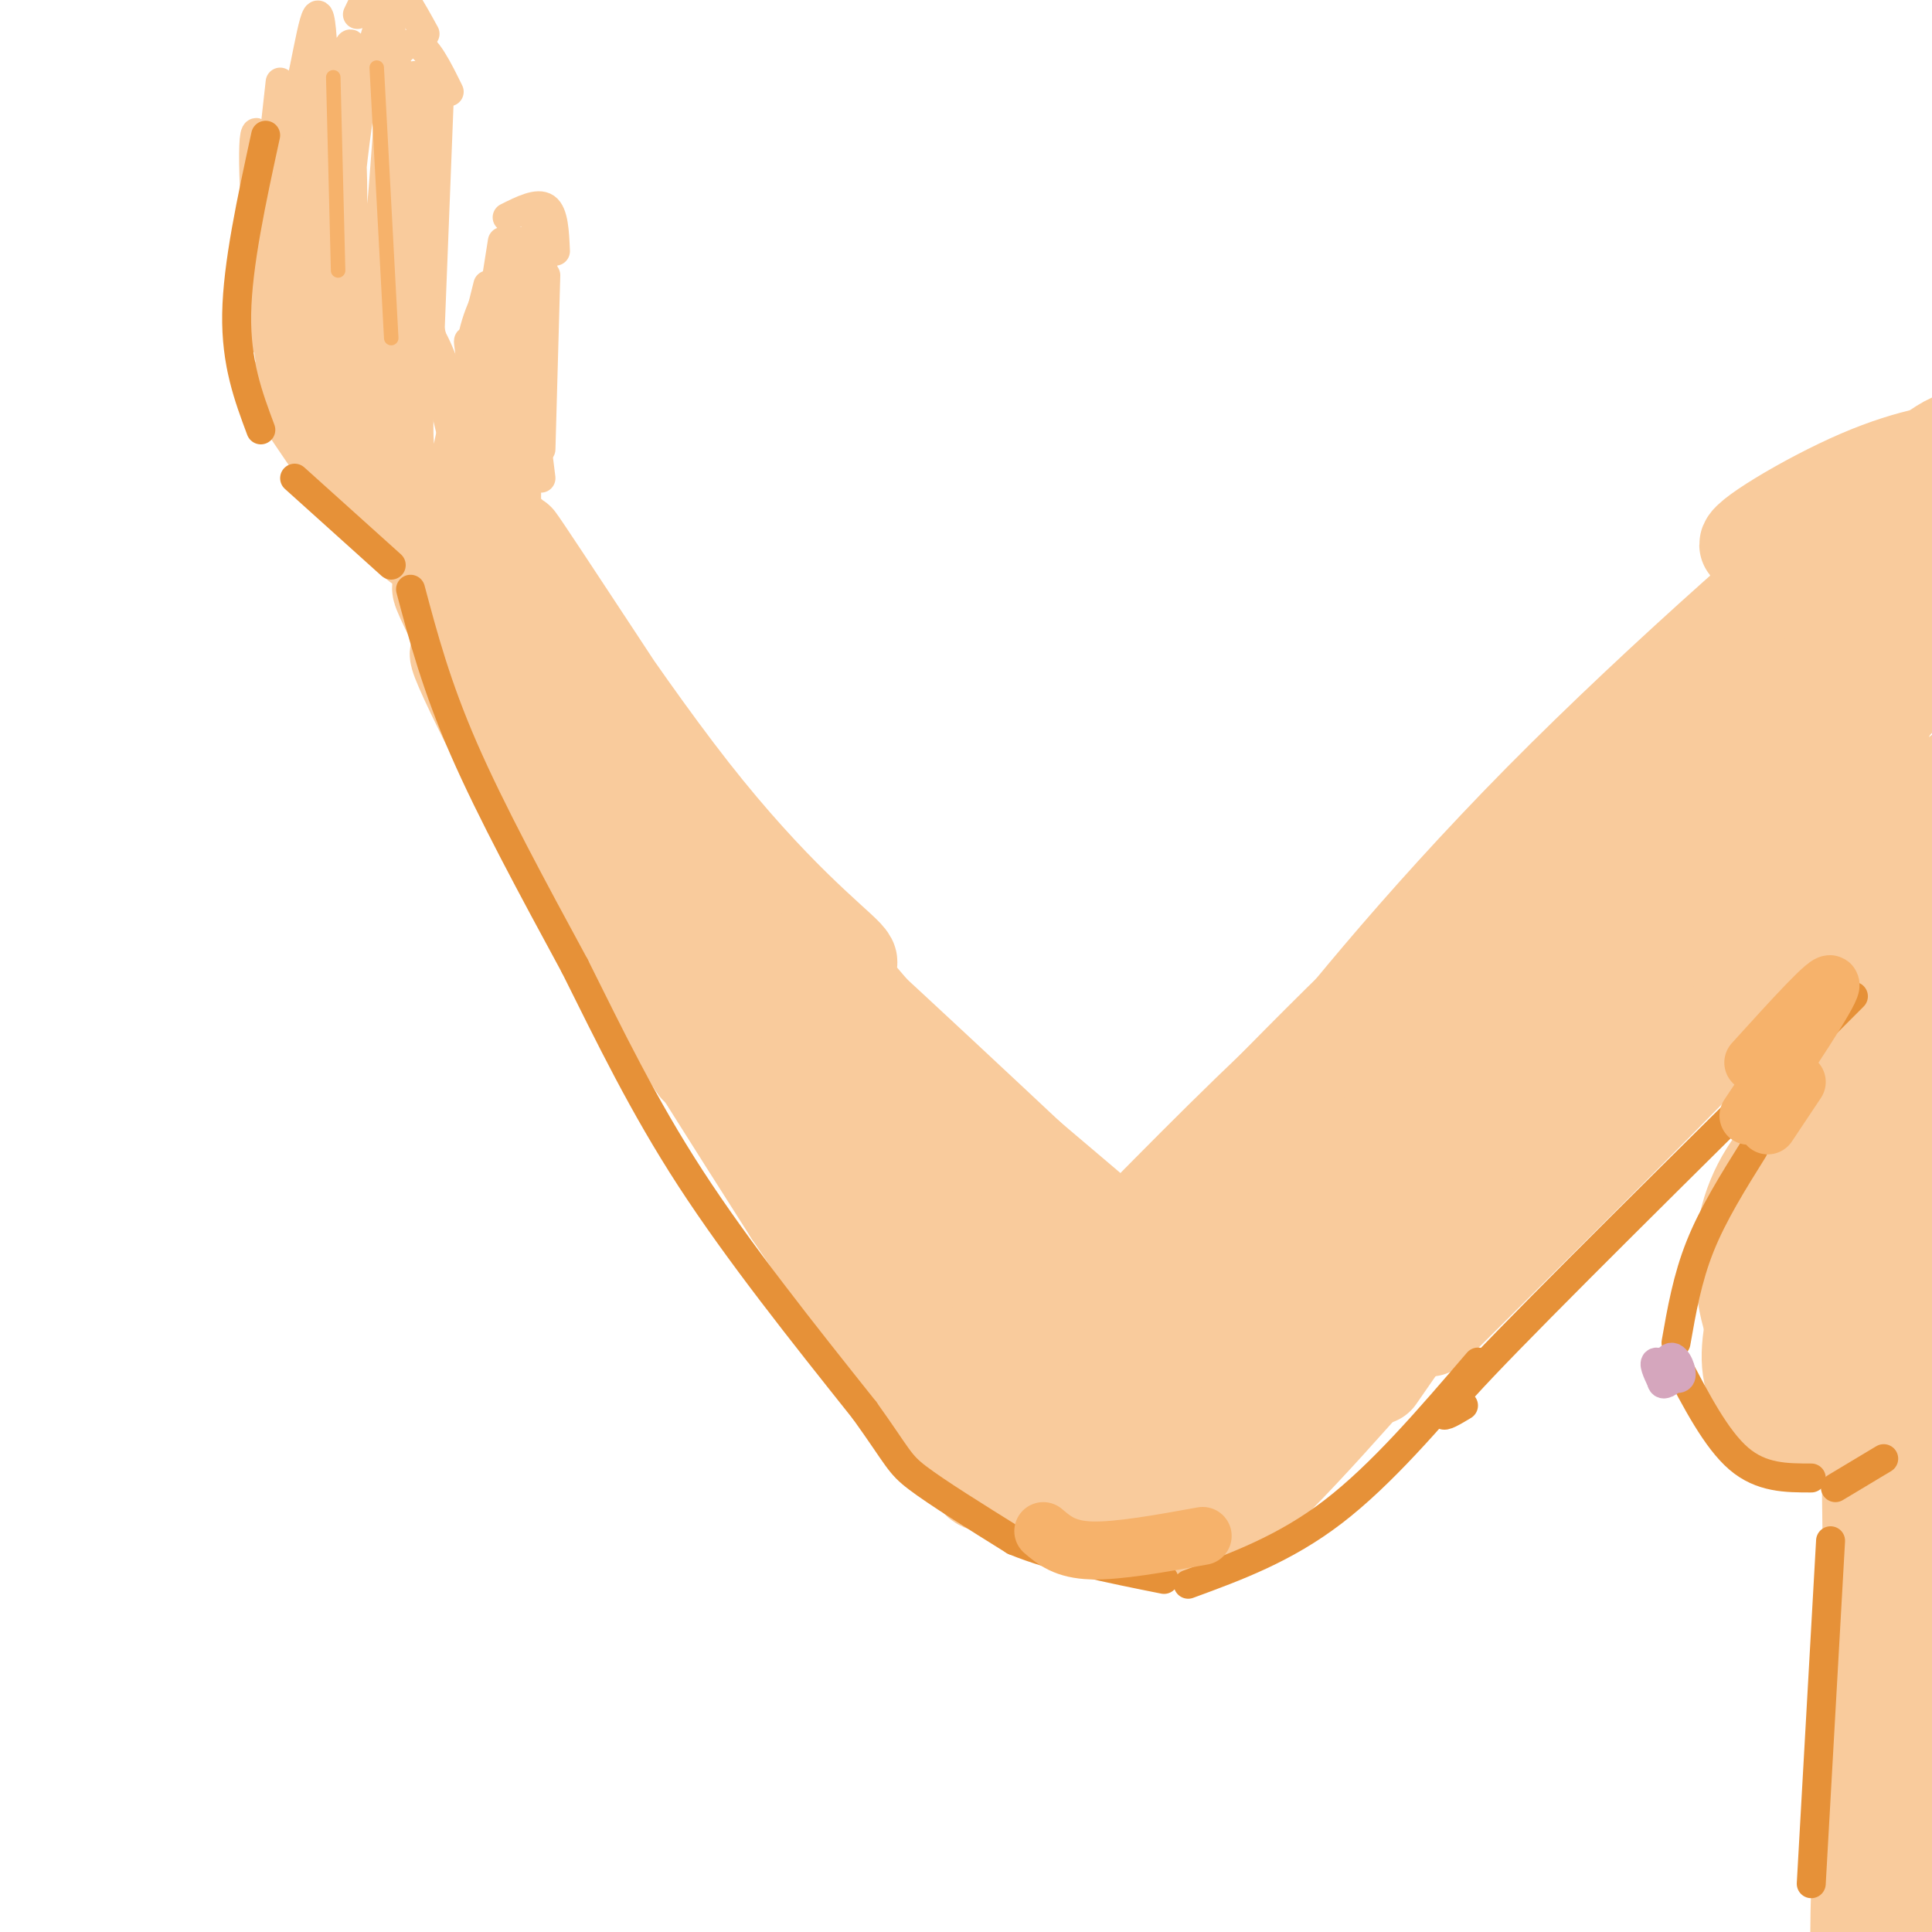 <svg viewBox='0 0 400 400' version='1.1' xmlns='http://www.w3.org/2000/svg' xmlns:xlink='http://www.w3.org/1999/xlink'><g fill='none' stroke='rgb(249,203,156)' stroke-width='20' stroke-linecap='round' stroke-linejoin='round'><path d='M106,154c17.393,30.399 34.786,60.798 30,52c-4.786,-8.798 -31.750,-56.792 -39,-68c-7.250,-11.208 5.214,14.369 15,32c9.786,17.631 16.893,27.315 24,37'/><path d='M136,207c7.222,11.773 13.279,22.706 3,3c-10.279,-19.706 -36.892,-70.051 -45,-84c-8.108,-13.949 2.291,8.498 18,34c15.709,25.502 36.729,54.058 34,49c-2.729,-5.058 -29.208,-43.731 -42,-64c-12.792,-20.269 -11.896,-22.135 -11,-24'/><path d='M93,121c1.951,3.053 12.327,22.684 31,47c18.673,24.316 45.643,53.316 36,38c-9.643,-15.316 -55.898,-74.947 -63,-85c-7.102,-10.053 24.949,29.474 57,69'/><path d='M154,190c14.987,19.175 23.955,32.614 7,9c-16.955,-23.614 -59.834,-84.281 -60,-86c-0.166,-1.719 42.381,55.509 57,75c14.619,19.491 1.309,1.246 -12,-17'/><path d='M146,171c-12.330,-18.592 -37.155,-56.571 -39,-59c-1.845,-2.429 19.290,30.692 36,52c16.710,21.308 28.994,30.804 32,34c3.006,3.196 -3.268,0.091 -6,-1c-2.732,-1.091 -1.924,-0.169 -10,-10c-8.076,-9.831 -25.038,-30.416 -42,-51'/><path d='M117,136c6.202,15.548 42.708,79.917 46,91c3.292,11.083 -26.631,-31.119 -35,-42c-8.369,-10.881 4.815,9.560 18,30'/><path d='M146,215c9.357,15.429 23.750,39.000 21,36c-2.750,-3.000 -22.643,-32.571 -26,-37c-3.357,-4.429 9.821,16.286 23,37'/><path d='M164,251c9.500,14.167 21.750,31.083 34,48'/><path d='M198,299c5.778,8.978 3.222,7.422 9,9c5.778,1.578 19.889,6.289 34,11'/><path d='M241,319c9.422,-0.111 15.978,-5.889 23,-13c7.022,-7.111 14.511,-15.556 22,-24'/><path d='M286,282c5.333,-5.556 7.667,-7.444 9,-10c1.333,-2.556 1.667,-5.778 2,-9'/><path d='M296,275c34.500,-34.333 69.000,-68.667 69,-70c0.000,-1.333 -34.500,30.333 -69,62'/><path d='M296,267c14.200,-14.533 84.200,-81.867 104,-101c19.800,-19.133 -10.600,9.933 -41,39'/><path d='M359,205c-14.556,13.178 -30.444,26.622 -43,40c-12.556,13.378 -21.778,26.689 -31,40'/><path d='M384,199c1.267,-5.467 2.533,-10.933 3,6c0.467,16.933 0.133,56.267 0,67c-0.133,10.733 -0.067,-7.133 0,-25'/><path d='M387,247c-0.774,-23.869 -2.708,-71.042 -1,-56c1.708,15.042 7.060,92.298 8,104c0.940,11.702 -2.530,-42.149 -6,-96'/><path d='M388,199c-0.536,14.024 1.125,97.083 4,93c2.875,-4.083 6.964,-95.310 8,-118c1.036,-22.690 -0.982,23.155 -3,69'/><path d='M397,243c-0.688,17.654 -0.908,27.288 -2,16c-1.092,-11.288 -3.056,-43.500 -5,-58c-1.944,-14.500 -3.870,-11.288 -4,16c-0.130,27.288 1.534,78.654 2,90c0.466,11.346 -0.267,-17.327 -1,-46'/><path d='M387,261c-0.152,-17.292 -0.030,-37.522 0,-16c0.030,21.522 -0.030,84.794 1,91c1.030,6.206 3.152,-44.656 4,-56c0.848,-11.344 0.424,16.828 0,45'/><path d='M392,325c-0.428,18.667 -1.499,42.833 -1,32c0.499,-10.833 2.567,-56.667 2,-69c-0.567,-12.333 -3.768,8.833 -5,34c-1.232,25.167 -0.495,54.333 0,55c0.495,0.667 0.747,-27.167 1,-55'/><path d='M389,322c-1.313,13.900 -5.094,76.148 -4,83c1.094,6.852 7.064,-41.694 8,-45c0.936,-3.306 -3.161,38.627 -4,49c-0.839,10.373 1.581,-10.813 4,-32'/><path d='M393,377c1.422,-8.400 2.978,-13.400 4,-6c1.022,7.400 1.511,27.200 2,47'/><path d='M390,220c-4.463,4.026 -8.926,8.053 -13,16c-4.074,7.947 -7.757,19.816 -6,24c1.757,4.184 8.956,0.684 15,-5c6.044,-5.684 10.934,-13.550 14,-20c3.066,-6.450 4.308,-11.482 4,-15c-0.308,-3.518 -2.165,-5.520 -3,-7c-0.835,-1.480 -0.648,-2.437 -4,0c-3.352,2.437 -10.243,8.268 -15,16c-4.757,7.732 -7.378,17.366 -10,27'/><path d='M372,256c-1.723,6.951 -1.031,10.827 0,13c1.031,2.173 2.402,2.641 4,3c1.598,0.359 3.425,0.609 8,-6c4.575,-6.609 11.899,-20.075 16,-28c4.101,-7.925 4.981,-10.308 5,-14c0.019,-3.692 -0.822,-8.692 -3,-10c-2.178,-1.308 -5.692,1.075 -9,4c-3.308,2.925 -6.409,6.390 -11,13c-4.591,6.610 -10.671,16.364 -14,25c-3.329,8.636 -3.906,16.153 -4,20c-0.094,3.847 0.295,4.022 2,5c1.705,0.978 4.725,2.757 8,3c3.275,0.243 6.805,-1.050 11,-5c4.195,-3.950 9.056,-10.557 12,-19c2.944,-8.443 3.972,-18.721 5,-29'/><path d='M402,231c-0.077,-5.862 -2.770,-6.019 -4,-7c-1.230,-0.981 -0.998,-2.788 -5,0c-4.002,2.788 -12.237,10.170 -18,19c-5.763,8.830 -9.055,19.109 -11,27c-1.945,7.891 -2.543,13.394 0,18c2.543,4.606 8.228,8.315 12,9c3.772,0.685 5.631,-1.653 9,-4c3.369,-2.347 8.247,-4.704 12,-14c3.753,-9.296 6.380,-25.533 7,-34c0.620,-8.467 -0.768,-9.164 -4,-11c-3.232,-1.836 -8.308,-4.810 -12,-5c-3.692,-0.190 -6.000,2.403 -9,7c-3.000,4.597 -6.692,11.199 -9,17c-2.308,5.801 -3.231,10.800 -3,16c0.231,5.200 1.615,10.600 3,16'/><path d='M370,285c2.100,4.418 5.851,7.464 10,7c4.149,-0.464 8.695,-4.436 12,-7c3.305,-2.564 5.370,-3.720 8,-11c2.630,-7.280 5.825,-20.685 6,-29c0.175,-8.315 -2.669,-11.538 -5,-14c-2.331,-2.462 -4.147,-4.161 -7,-5c-2.853,-0.839 -6.742,-0.819 -12,2c-5.258,2.819 -11.883,8.436 -16,15c-4.117,6.564 -5.724,14.075 -5,22c0.724,7.925 3.778,16.264 9,21c5.222,4.736 12.611,5.868 20,7'/><path d='M182,252c12.003,20.278 24.006,40.555 19,30c-5.006,-10.555 -27.022,-51.943 -32,-60c-4.978,-8.057 7.083,17.215 21,42c13.917,24.785 29.691,49.081 26,39c-3.691,-10.081 -26.845,-54.541 -50,-99'/><path d='M166,204c-6.780,-12.482 1.268,5.815 21,35c19.732,29.185 51.146,69.260 43,57c-8.146,-12.260 -55.854,-76.853 -69,-94c-13.146,-17.147 8.268,13.153 29,36c20.732,22.847 40.780,38.242 38,31c-2.780,-7.242 -28.390,-37.121 -54,-67'/><path d='M174,202c-13.611,-15.188 -20.638,-19.659 -3,-1c17.638,18.659 59.941,60.447 56,58c-3.941,-2.447 -54.126,-49.128 -61,-57c-6.874,-7.872 29.563,23.064 66,54'/><path d='M232,256c14.666,12.231 18.330,15.808 2,2c-16.330,-13.808 -52.656,-45.000 -65,-54c-12.344,-9.000 -0.708,4.192 17,20c17.708,15.808 41.488,34.231 40,31c-1.488,-3.231 -28.244,-28.115 -55,-53'/><path d='M171,202c8.881,7.821 58.583,53.875 59,54c0.417,0.125 -48.452,-45.679 -60,-56c-11.548,-10.321 14.226,14.839 40,40'/><path d='M210,240c13.119,12.274 25.917,22.958 16,14c-9.917,-8.958 -42.548,-37.560 -45,-40c-2.452,-2.440 25.274,21.280 53,45'/><path d='M235,280c-1.599,4.653 -3.199,9.306 -2,13c1.199,3.694 5.195,6.428 10,3c4.805,-3.428 10.418,-13.017 13,-20c2.582,-6.983 2.131,-11.360 2,-14c-0.131,-2.640 0.056,-3.542 -3,-2c-3.056,1.542 -9.356,5.527 -14,10c-4.644,4.473 -7.632,9.435 -10,15c-2.368,5.565 -4.115,11.733 -3,15c1.115,3.267 5.093,3.634 10,3c4.907,-0.634 10.743,-2.269 17,-8c6.257,-5.731 12.935,-15.557 16,-22c3.065,-6.443 2.518,-9.504 2,-12c-0.518,-2.496 -1.005,-4.427 -2,-5c-0.995,-0.573 -2.497,0.214 -4,1'/><path d='M267,257c-5.109,4.676 -15.880,15.865 -21,24c-5.120,8.135 -4.587,13.217 -2,15c2.587,1.783 7.228,0.266 11,-2c3.772,-2.266 6.675,-5.283 13,-13c6.325,-7.717 16.072,-20.134 21,-28c4.928,-7.866 5.039,-11.179 3,-12c-2.039,-0.821 -6.227,0.852 -15,7c-8.773,6.148 -22.131,16.771 -32,25c-9.869,8.229 -16.248,14.066 -7,8c9.248,-6.066 34.124,-24.033 59,-42'/><path d='M234,258c7.083,-7.917 14.167,-15.833 26,-26c11.833,-10.167 28.417,-22.583 45,-35'/><path d='M237,252c14.083,-14.250 28.167,-28.500 47,-45c18.833,-16.500 42.417,-35.250 66,-54'/><path d='M242,248c20.583,-21.417 41.167,-42.833 65,-64c23.833,-21.167 50.917,-42.083 78,-63'/><path d='M316,179c30.333,-27.667 60.667,-55.333 71,-65c10.333,-9.667 0.667,-1.333 -9,7'/><path d='M359,136c11.442,-10.026 22.884,-20.051 35,-26c12.116,-5.949 24.907,-7.821 25,-8c0.093,-0.179 -12.511,1.333 -25,9c-12.489,7.667 -24.862,21.487 -36,33c-11.138,11.513 -21.039,20.718 -33,35c-11.961,14.282 -25.980,33.641 -40,53'/><path d='M285,232c9.434,-9.069 53.019,-58.241 81,-87c27.981,-28.759 40.360,-37.104 26,-23c-14.360,14.104 -55.457,50.657 -91,86c-35.543,35.343 -65.531,69.477 -41,47c24.531,-22.477 103.580,-101.565 130,-128c26.420,-26.435 0.210,-0.218 -26,26'/><path d='M364,153c-11.792,11.500 -28.271,27.250 -47,48c-18.729,20.750 -39.707,46.500 -51,62c-11.293,15.500 -12.902,20.749 -7,15c5.902,-5.749 19.315,-22.497 48,-50c28.685,-27.503 72.642,-65.761 81,-74c8.358,-8.239 -18.882,13.541 -45,39c-26.118,25.459 -51.114,54.597 -66,72c-14.886,17.403 -19.662,23.070 9,-7c28.662,-30.070 90.760,-95.877 115,-122c24.240,-26.123 10.620,-12.561 -3,1'/><path d='M398,137c-9.104,6.951 -30.365,23.829 -55,49c-24.635,25.171 -52.645,58.634 -37,41c15.645,-17.634 74.946,-86.366 99,-114c24.054,-27.634 12.861,-14.171 -2,-2c-14.861,12.171 -33.389,23.049 -49,37c-15.611,13.951 -28.306,30.976 -41,48'/><path d='M313,196c-11.747,13.606 -20.615,23.621 -7,8c13.615,-15.621 49.711,-56.878 57,-68c7.289,-11.122 -14.230,7.890 -38,32c-23.770,24.110 -49.791,53.317 -60,64c-10.209,10.683 -4.604,2.841 1,-5'/><path d='M266,227c7.952,-10.714 27.333,-35.000 53,-61c25.667,-26.000 57.619,-53.714 73,-66c15.381,-12.286 14.190,-9.143 13,-6'/><path d='M405,94c-0.697,-0.791 -8.939,0.231 -20,5c-11.061,4.769 -24.939,13.284 -23,14c1.939,0.716 19.697,-6.367 30,-8c10.303,-1.633 13.152,2.183 16,6'/></g>
<g fill='none' stroke='rgb(249,203,156)' stroke-width='6' stroke-linecap='round' stroke-linejoin='round'><path d='M80,113c0.000,0.000 -12.000,-17.000 -12,-17'/><path d='M69,102c8.511,7.956 17.022,15.911 18,18c0.978,2.089 -5.578,-1.689 -13,-10c-7.422,-8.311 -15.711,-21.156 -24,-34'/><path d='M52,70c0.000,0.000 2.000,-34.000 2,-34'/><path d='M53,62c0.000,0.000 5.000,-45.000 5,-45'/><path d='M112,99c0.000,0.000 -2.000,-16.000 -2,-16'/><path d='M112,93c0.000,0.000 1.000,-36.000 1,-36'/><path d='M115,52c-0.167,-3.917 -0.333,-7.833 -2,-9c-1.667,-1.167 -4.833,0.417 -8,2'/><path d='M104,50c0.000,0.000 -3.000,19.000 -3,19'/><path d='M101,59c0.000,0.000 -2.000,8.000 -2,8'/><path d='M65,13c0.000,0.000 3.000,26.000 3,26'/><path d='M69,49c0.000,0.000 -1.000,8.000 -1,8'/><path d='M71,16c4.917,-0.667 9.833,-1.333 12,2c2.167,3.333 1.583,10.667 1,18'/><path d='M82,30c0.000,0.000 -3.000,41.000 -3,41'/><path d='M79,16c2.333,-3.750 4.667,-7.500 7,-7c2.333,0.500 4.667,5.250 7,10'/><path d='M74,3c1.833,-3.833 3.667,-7.667 6,-7c2.333,0.667 5.167,5.833 8,11'/><path d='M89,21c0.000,0.000 -1.000,23.000 -1,23'/><path d='M91,19c0.000,0.000 -2.000,51.000 -2,51'/><path d='M70,69c6.698,18.482 13.396,36.963 12,31c-1.396,-5.963 -10.886,-36.372 -15,-44c-4.114,-7.628 -2.851,7.525 2,23c4.851,15.475 13.290,31.272 11,27c-2.290,-4.272 -15.309,-28.612 -21,-38c-5.691,-9.388 -4.055,-3.825 0,5c4.055,8.825 10.527,20.913 17,33'/><path d='M76,106c3.776,7.180 4.716,8.631 7,11c2.284,2.369 5.913,5.658 1,-4c-4.913,-9.658 -18.369,-32.262 -24,-41c-5.631,-8.738 -3.437,-3.610 3,10c6.437,13.610 17.118,35.703 15,28c-2.118,-7.703 -17.034,-45.201 -22,-54c-4.966,-8.799 0.017,11.100 5,31'/><path d='M61,87c-0.372,-6.592 -3.801,-38.573 -6,-52c-2.199,-13.427 -3.166,-8.299 -2,10c1.166,18.299 4.467,49.771 7,38c2.533,-11.771 4.297,-66.784 6,-67c1.703,-0.216 3.344,54.367 4,75c0.656,20.633 0.328,7.317 0,-6'/><path d='M70,85c1.041,-19.334 3.643,-64.669 3,-74c-0.643,-9.331 -4.530,17.341 -6,42c-1.470,24.659 -0.522,47.306 0,36c0.522,-11.306 0.617,-56.565 0,-75c-0.617,-18.435 -1.947,-10.045 -4,0c-2.053,10.045 -4.829,21.744 -6,33c-1.171,11.256 -0.738,22.069 1,30c1.738,7.931 4.782,12.980 7,12c2.218,-0.980 3.609,-7.990 5,-15'/><path d='M70,74c1.497,-6.445 2.739,-15.058 3,-27c0.261,-11.942 -0.460,-27.213 -2,-30c-1.540,-2.787 -3.900,6.909 -6,15c-2.100,8.091 -3.939,14.575 -3,28c0.939,13.425 4.656,33.791 7,40c2.344,6.209 3.315,-1.739 4,-5c0.685,-3.261 1.084,-1.834 3,-20c1.916,-18.166 5.351,-55.923 5,-68c-0.351,-12.077 -4.486,1.526 -7,19c-2.514,17.474 -3.406,38.818 -4,50c-0.594,11.182 -0.891,12.203 0,17c0.891,4.797 2.969,13.371 5,15c2.031,1.629 4.016,-3.685 6,-9'/><path d='M81,99c1.756,-23.865 3.146,-79.028 2,-84c-1.146,-4.972 -4.829,40.246 -5,63c-0.171,22.754 3.170,23.045 5,30c1.830,6.955 2.150,20.576 3,1c0.850,-19.576 2.229,-72.347 1,-88c-1.229,-15.653 -5.065,5.814 -5,28c0.065,22.186 4.033,45.093 8,68'/><path d='M90,117c-1.469,-9.120 -9.141,-65.920 -6,-63c3.141,2.920 17.096,65.562 18,70c0.904,4.438 -11.242,-49.326 -14,-60c-2.758,-10.674 3.873,21.742 9,39c5.127,17.258 8.751,19.360 10,18c1.249,-1.360 0.125,-6.180 -1,-11'/><path d='M106,110c-2.830,-13.978 -9.405,-43.422 -9,-39c0.405,4.422 7.789,42.711 9,42c1.211,-0.711 -3.751,-40.422 -4,-42c-0.249,-1.578 4.215,34.978 6,40c1.785,5.022 0.893,-21.489 0,-48'/><path d='M108,63c-1.135,0.280 -3.972,24.980 -4,34c-0.028,9.020 2.753,2.361 5,-9c2.247,-11.361 3.958,-27.426 3,-30c-0.958,-2.574 -4.587,8.341 -6,17c-1.413,8.659 -0.611,15.062 1,15c1.611,-0.062 4.032,-6.589 5,-15c0.968,-8.411 0.484,-18.705 0,-29'/><path d='M112,46c-1.379,-0.135 -4.825,14.027 -7,27c-2.175,12.973 -3.079,24.756 -2,30c1.079,5.244 4.142,3.950 6,-8c1.858,-11.950 2.512,-34.556 1,-42c-1.512,-7.444 -5.189,0.273 -8,6c-2.811,5.727 -4.757,9.465 -5,19c-0.243,9.535 1.216,24.867 3,28c1.784,3.133 3.892,-5.934 6,-15'/><path d='M106,91c0.803,-5.360 -0.188,-11.259 -1,-14c-0.812,-2.741 -1.445,-2.325 -3,-1c-1.555,1.325 -4.032,3.560 -6,7c-1.968,3.440 -3.427,8.086 -4,16c-0.573,7.914 -0.259,19.096 1,19c1.259,-0.096 3.465,-11.471 3,-22c-0.465,-10.529 -3.599,-20.214 -6,-25c-2.401,-4.786 -4.070,-4.673 -4,9c0.070,13.673 1.877,40.907 2,39c0.123,-1.907 -1.439,-32.953 -3,-64'/><path d='M85,55c-0.083,-15.619 1.208,-22.667 2,-14c0.792,8.667 1.083,33.048 1,37c-0.083,3.952 -0.542,-12.524 -1,-29'/></g>
<g fill='none' stroke='rgb(230,145,56)' stroke-width='6' stroke-linecap='round' stroke-linejoin='round'><path d='M55,28c-2.917,13.417 -5.833,26.833 -6,37c-0.167,10.167 2.417,17.083 5,24'/><path d='M61,99c0.000,0.000 20.000,18.000 20,18'/><path d='M85,122c2.667,10.000 5.333,20.000 11,33c5.667,13.000 14.333,29.000 23,45'/><path d='M119,200c7.311,14.644 14.089,28.756 24,44c9.911,15.244 22.956,31.622 36,48'/><path d='M179,292c7.156,10.000 7.044,11.000 11,14c3.956,3.000 11.978,8.000 20,13'/><path d='M210,319c8.500,3.500 19.750,5.750 31,8'/><path d='M246,328c10.000,-3.667 20.000,-7.333 30,-15c10.000,-7.667 20.000,-19.333 30,-31'/><path d='M303,291c-4.167,2.500 -8.333,5.000 4,-8c12.333,-13.000 41.167,-41.500 70,-70'/><path d='M377,213c11.667,-11.667 5.833,-5.833 0,0'/><path d='M363,238c-4.167,6.667 -8.333,13.333 -11,20c-2.667,6.667 -3.833,13.333 -5,20'/><path d='M347,282c4.167,8.000 8.333,16.000 13,20c4.667,4.000 9.833,4.000 15,4'/><path d='M380,308c0.000,0.000 10.000,-6.000 10,-6'/><path d='M379,319c0.000,0.000 -4.000,71.000 -4,71'/></g>
<g fill='none' stroke='rgb(213,166,189)' stroke-width='6' stroke-linecap='round' stroke-linejoin='round'><path d='M347,282c-1.225,0.569 -2.450,1.139 -2,2c0.450,0.861 2.574,2.014 3,1c0.426,-1.014 -0.847,-4.196 -2,-4c-1.153,0.196 -2.187,3.770 -2,5c0.187,1.230 1.593,0.115 3,-1'/><path d='M347,285c-0.467,-1.000 -3.133,-3.000 -4,-3c-0.867,0.000 0.067,2.000 1,4'/></g>
<g fill='none' stroke='rgb(246,178,107)' stroke-width='12' stroke-linecap='round' stroke-linejoin='round'><path d='M216,317c2.250,1.917 4.500,3.833 10,4c5.500,0.167 14.250,-1.417 23,-3'/><path d='M363,220c8.083,-8.917 16.167,-17.833 16,-16c-0.167,1.833 -8.583,14.417 -17,27'/><path d='M372,224c0.000,0.000 -6.000,9.000 -6,9'/></g>
<g fill='none' stroke='rgb(246,178,107)' stroke-width='3' stroke-linecap='round' stroke-linejoin='round'><path d='M69,16c0.000,0.000 1.000,40.000 1,40'/><path d='M78,14c0.000,0.000 3.000,56.000 3,56'/></g>
</svg>